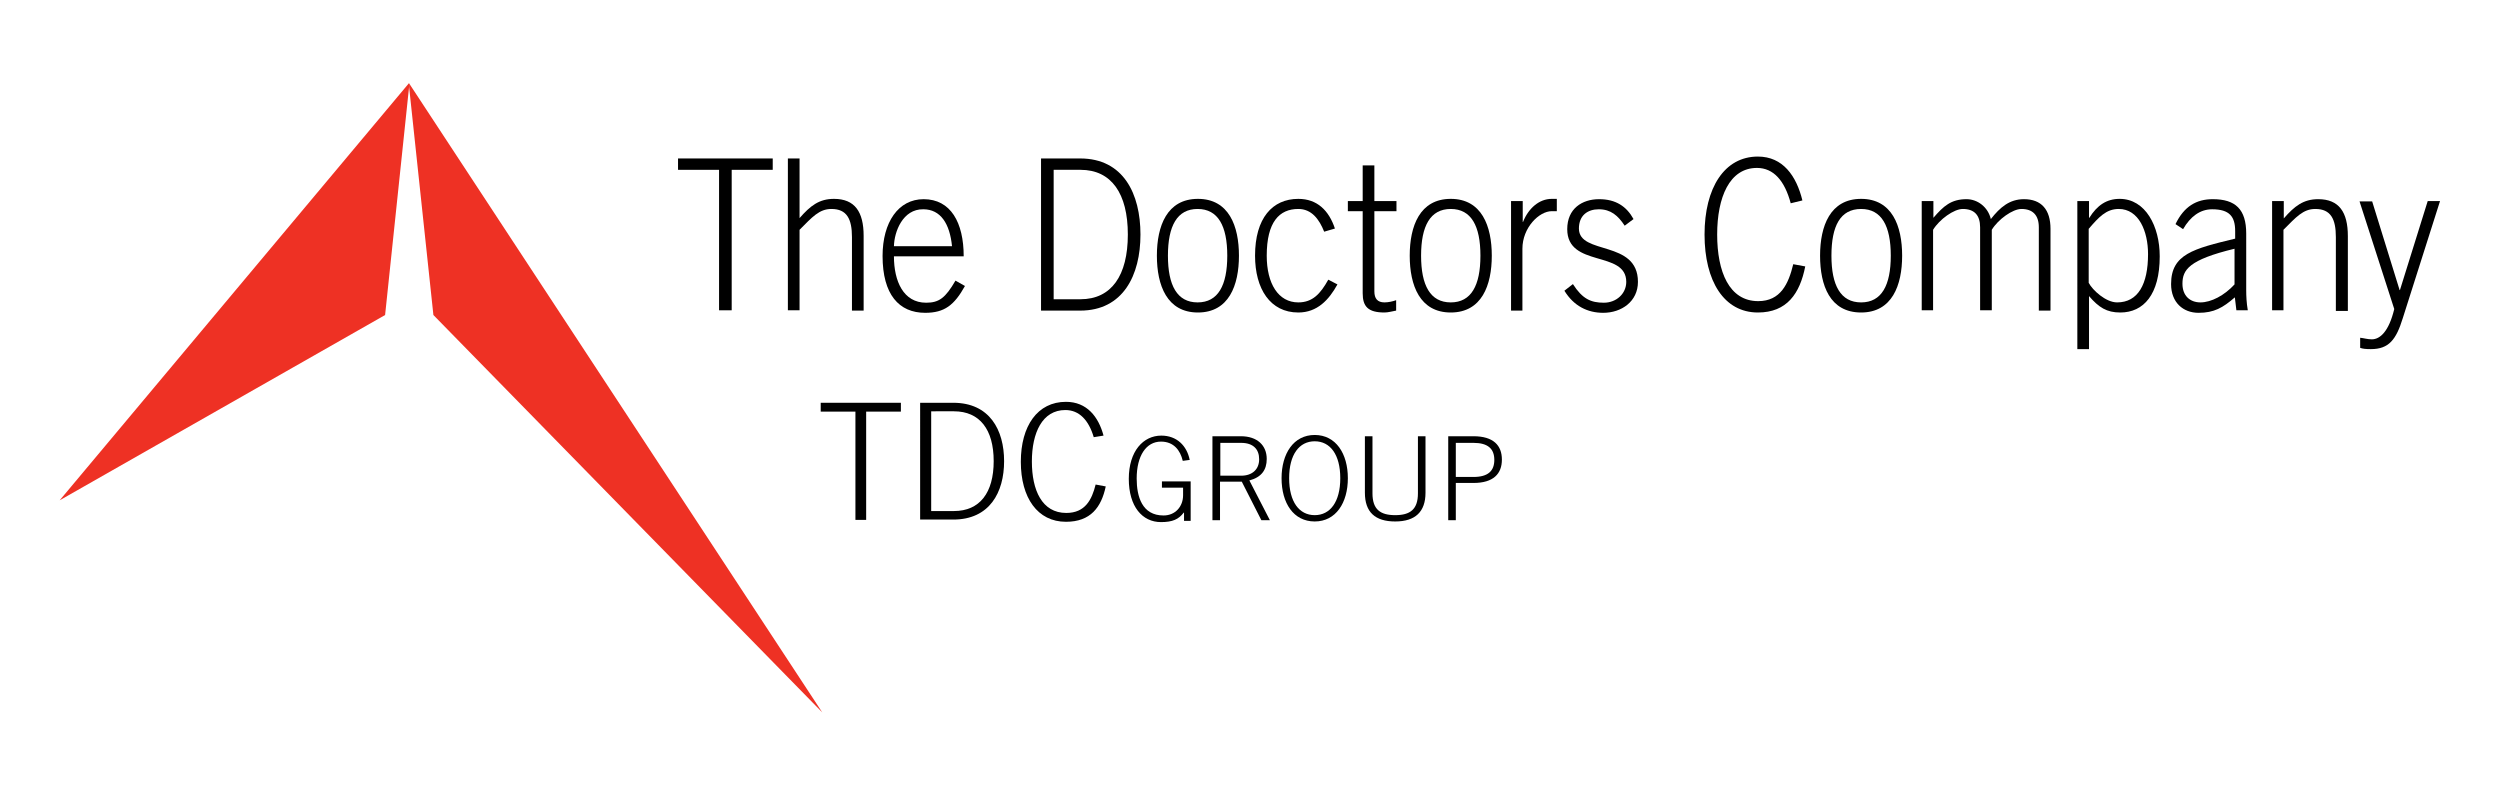 <?xml version="1.0" encoding="utf-8"?>
<!-- Generator: Adobe Illustrator 27.1.1, SVG Export Plug-In . SVG Version: 6.00 Build 0)  -->
<svg version="1.1" id="new_final_of_TDC-TDCG_logo" xmlns="http://www.w3.org/2000/svg" xmlns:xlink="http://www.w3.org/1999/xlink"
	 x="0px" y="0px" viewBox="0 0 792 252" style="enable-background:new 0 0 792 252;" xml:space="preserve">
<style type="text/css">
	.st0{fill:#EE3124;}
</style>
<g>
	<g>
		<path d="M214.7,50.2h30.1v3.6h-13v44.5h-4V53.8h-13V50.2z"/>
		<path d="M249.6,98.4V50.2h3.7v18.9c3.4-3.9,6.2-6.1,10.9-6.1c6.6,0,9.4,4.1,9.4,11.7v23.7h-3.7V75.1c0-5.7-1.6-8.9-6.5-8.9
			c-3.9,0-6.1,2.6-10.1,6.6v25.5H249.6z"/>
		<path d="M283.2,81.2c0,7.9,3,14.7,10.2,14.7c4.1,0,6.1-1.5,9.3-7l3,1.7c-3.4,6.1-6.5,8.5-12.6,8.5c-8.3,0-13.5-5.8-13.5-18
			c0-10.7,5-18,13-18c8.6,0,12.7,7.4,12.7,18.1H283.2z M301.6,78c-0.7-7.1-3.6-11.7-9.1-11.7c-6.5-0.1-9.2,7.1-9.3,11.7H301.6z"/>
		<path d="M329.8,50.2h12.4c13.7,0,19.1,11.2,19.1,24.1s-5.5,24.1-19.1,24.1h-12.4V50.2z M333.8,94.8h8.5c9.8,0,15-7.5,15-20.5
			s-5.2-20.5-15-20.5h-8.5V94.8z"/>
		<path d="M392.5,81c0,9.4-3.2,18-13,18s-13-8.6-13-18s3.2-18,13-18S392.5,71.6,392.5,81z M370,81c0,9.4,2.9,14.8,9.4,14.8
			c6.5,0,9.4-5.4,9.4-14.8s-2.9-14.8-9.4-14.8C372.9,66.2,370,71.6,370,81z"/>
		<path d="M419.5,73.4c-1.6-4-4-7.2-8.2-7.2c-6,0-10,4.1-10,14.8c0,8.9,3.7,14.8,10,14.8c4.5,0,7-2.7,9.5-7.2l2.9,1.5
			c-2.7,4.9-6.4,8.9-12.4,8.9c-8.9,0-13.7-7.5-13.7-18c0-11.9,5.5-18,13.7-18c6,0,9.7,3.7,11.6,9.4L419.5,73.4z"/>
		<path d="M431.7,63.7V52.4h3.7v11.3h7v3.2h-7v25.4c0,2.3,1,3.5,3.2,3.5c1.2,0,2.6-0.3,3.7-0.7v3.3c-1.2,0.2-2.5,0.6-3.7,0.6
			c-5.2,0-6.9-1.9-6.9-6.1V66.9H427v-3.2H431.7z"/>
		<path d="M472.6,81c0,9.4-3.2,18-13,18s-13-8.6-13-18s3.2-18,13-18S472.6,71.6,472.6,81z M450.2,81c0,9.4,2.9,14.8,9.4,14.8
			c6.5,0,9.4-5.4,9.4-14.8s-2.9-14.8-9.4-14.8C453.1,66.2,450.2,71.6,450.2,81z"/>
		<path d="M478.7,98.4V63.7h3.7v6.6h0.1c1.7-4.3,5.1-7.3,9.1-7.3h1.6v3.9h-1.6c-4,0-9.3,5.2-9.3,11.9v19.6H478.7z"/>
		<path d="M498.3,90c3,4.7,5.7,5.9,9.8,5.9c4,0,7.1-2.9,7.1-6.6c0-10.1-18.7-4.4-18.7-16.7c0-6.5,4.7-9.5,10.1-9.5
			c5.3,0,8.7,2.3,10.9,6.3l-2.8,2.1c-2.1-3.2-4.4-5.2-8.2-5.2c-3.5,0-6.3,1.9-6.3,6.1c0,8.5,18.7,3.5,18.7,16.9
			c0,6.2-5.2,9.8-11,9.8c-4.9,0-9.3-2.1-12.3-7L498.3,90z"/>
		<path d="M567.3,64.4c-1.9-7.1-5.4-11.2-10.7-11.2c-8.7,0-12.6,9.3-12.6,21.1c0,11.8,3.8,21.1,13,21.1c7.1,0,9.6-5.5,11.1-11.7
			l3.8,0.7C570.2,93,566.1,99,556.9,99c-10.7,0-16.9-9.9-16.9-24.7s6.3-24.7,16.9-24.7c7.9,0,12.2,6.1,14.1,13.9L567.3,64.4z"/>
		<path d="M602.6,81c0,9.4-3.2,18-13,18c-9.9,0-13-8.6-13-18s3.2-18,13-18C599.4,63,602.6,71.6,602.6,81z M580.2,81
			c0,9.4,2.9,14.8,9.4,14.8c6.5,0,9.4-5.4,9.4-14.8s-2.9-14.8-9.4-14.8C583,66.2,580.2,71.6,580.2,81z"/>
		<path d="M608.8,98.4V63.7h3.7V69c3.2-3.7,5.6-5.9,10.5-5.9c3.5,0,6.8,2.5,7.7,6.3c2.9-3.7,5.9-6.3,10.5-6.3c5.5,0,8.4,3.3,8.4,9.4
			v25.9h-3.7V72c0-3.9-2-5.8-5.5-5.8c-2.8,0-7.4,3.3-9.4,6.6v25.5h-3.7V72c0-3.9-1.9-5.8-5.5-5.8c-2.8,0-7.4,3.3-9.4,6.6v25.5H608.8
			z"/>
		<path d="M658.1,63.7h3.7V69h0.1c2.5-4,5.5-6,9.6-6c8.2,0,12.7,8.7,12.7,18.2c0,12.1-5.1,17.8-12.5,17.8c-4.3,0-6.8-1.6-9.9-5.2
			v16.8h-3.7V63.7z M661.7,89.6c1.2,2.3,5.4,6.2,9,6.2c6.6,0,9.8-5.7,9.8-15.3c0-7.2-2.9-14.3-9.3-14.3c-4,0-6.4,2.7-9.5,6.3V89.6z"
			/>
		<path d="M708.5,98.4l-0.5-4.2c-3.8,3.3-6.6,4.9-11.5,4.9c-4.9,0-8.7-3.3-8.7-9.1c0-9.5,7.1-11.2,20.3-14.4v-2.4
			c0-4.6-1.8-6.9-7.3-6.9c-3.8,0-6.9,2.3-9.2,6.3l-2.4-1.6c2.7-5.6,6.6-7.9,11.8-7.9c7.2,0,10.6,3.2,10.6,10.9V92
			c0,1.7,0.1,4,0.5,6.3H708.5z M707.9,78.8c-14.5,3.5-16.5,6.7-16.5,11.1c0,3.8,2.4,5.9,5.7,5.9c3.4,0,7.6-2.2,10.8-5.7V78.8z"/>
		<path d="M719.8,98.4V63.7h3.7v5.5c3.4-3.9,6.2-6.1,10.9-6.1c6.6,0,9.4,4.1,9.4,11.7v23.7H740V75.1c0-5.7-1.6-8.9-6.5-8.9
			c-3.9,0-6.1,2.6-10.1,6.6v25.5H719.8z"/>
		<path d="M760.2,91.9h0.1l8.8-28.2h3.9l-11.8,37.1c-2.1,6.8-4.4,9.8-10.1,9.8c-1.6,0-2.6-0.1-3.4-0.4V107c1.1,0.1,2.3,0.5,3.7,0.5
			c2.6,0,5.4-2.5,7.1-9.6l-11-34.1h4L760.2,91.9z"/>
	</g>
</g>
<g>
	<g>
		<g>
			<polygon class="st0" points="129.6,26.4 129.6,27.5 137.3,99.8 260.5,225.7 			"/>
		</g>
	</g>
	<g>
		<polygon class="st0" points="129.6,27.5 129.6,26.3 18.9,158.5 122,99.8 		"/>
	</g>
</g>
<g>
	<path d="M260,127.6h25.4v2.8h-11v34.3H271v-34.3h-11V127.6z"/>
	<path d="M291.6,127.6H302c11.5,0,16.1,8.6,16.1,18.5s-4.6,18.5-16.1,18.5h-10.5V127.6z M295,161.9h7.2c8.2,0,12.6-5.8,12.6-15.8
		s-4.4-15.8-12.6-15.8H295V161.9z"/>
	<path d="M346.5,138.5c-1.6-5.4-4.6-8.6-9-8.6c-7.3,0-10.6,7.2-10.6,16.3c0,9.1,3.2,16.3,10.9,16.3c6,0,8.1-4.2,9.3-9l3.2,0.6
		c-1.4,6.6-4.8,11.2-12.6,11.2c-9,0-14.3-7.6-14.3-19c0-11.4,5.3-19,14.3-19c6.6,0,10.3,4.7,11.9,10.7L346.5,138.5z"/>
</g>
<g>
	<g>
		<path d="M374.7,146c-0.8-3.4-2.9-6.1-6.9-6.1c-4.7,0-7.7,4.5-7.7,11.7c0,5.7,1.7,11.7,8.5,11.7c3.8,0,6.2-2.9,6.2-6.4v-2.4h-6.7
			v-2h9.1v12.5h-2.1v-2.6h-0.1c-1.6,2.1-3.5,3-7.2,3c-5.9,0-10.2-4.9-10.2-13.7c0-8.8,4.6-13.7,10.3-13.7c4.9,0,8.1,3.2,9,7.7
			L374.7,146z"/>
		<path d="M402.3,164.8h-2.7l-6.2-12.2h-6.9v12.2h-2.4v-26.6h9c5.2,0,8.2,2.9,8.2,7.2c0,3.5-1.7,5.8-5.5,6.8L402.3,164.8z
			 M386.6,150.7h6.6c3.5,0,5.7-2,5.7-5.2s-1.9-5.2-5.7-5.2h-6.6V150.7z"/>
		<path d="M427,151.5c0,7.8-3.8,13.7-10.5,13.7s-10.5-5.8-10.5-13.7c0-7.8,3.8-13.7,10.5-13.7S427,143.7,427,151.5z M424.6,151.5
			c0-7.5-3.2-11.7-8.1-11.7c-4.9,0-8.1,4.2-8.1,11.7c0,7.5,3.2,11.7,8.1,11.7C421.4,163.2,424.6,159,424.6,151.5z"/>
		<path d="M434.8,138.2v18.1c0,5.1,2.5,6.9,7.2,6.9s7.2-1.8,7.2-6.9v-18.1h2.4v17.9c0,6-3.2,9.1-9.6,9.1c-6.4,0-9.6-3-9.6-9.1v-17.9
			H434.8z"/>
		<path d="M458.8,164.8v-26.6h8c6.3,0,9,2.9,9,7.4c0,4.5-2.7,7.4-9,7.4h-5.6v11.8H458.8z M461.2,151.1h5.6c4.6,0,6.6-1.9,6.6-5.4
			c0-3.5-2-5.4-6.6-5.4h-5.6V151.1z"/>
	</g>
</g>
</svg>
